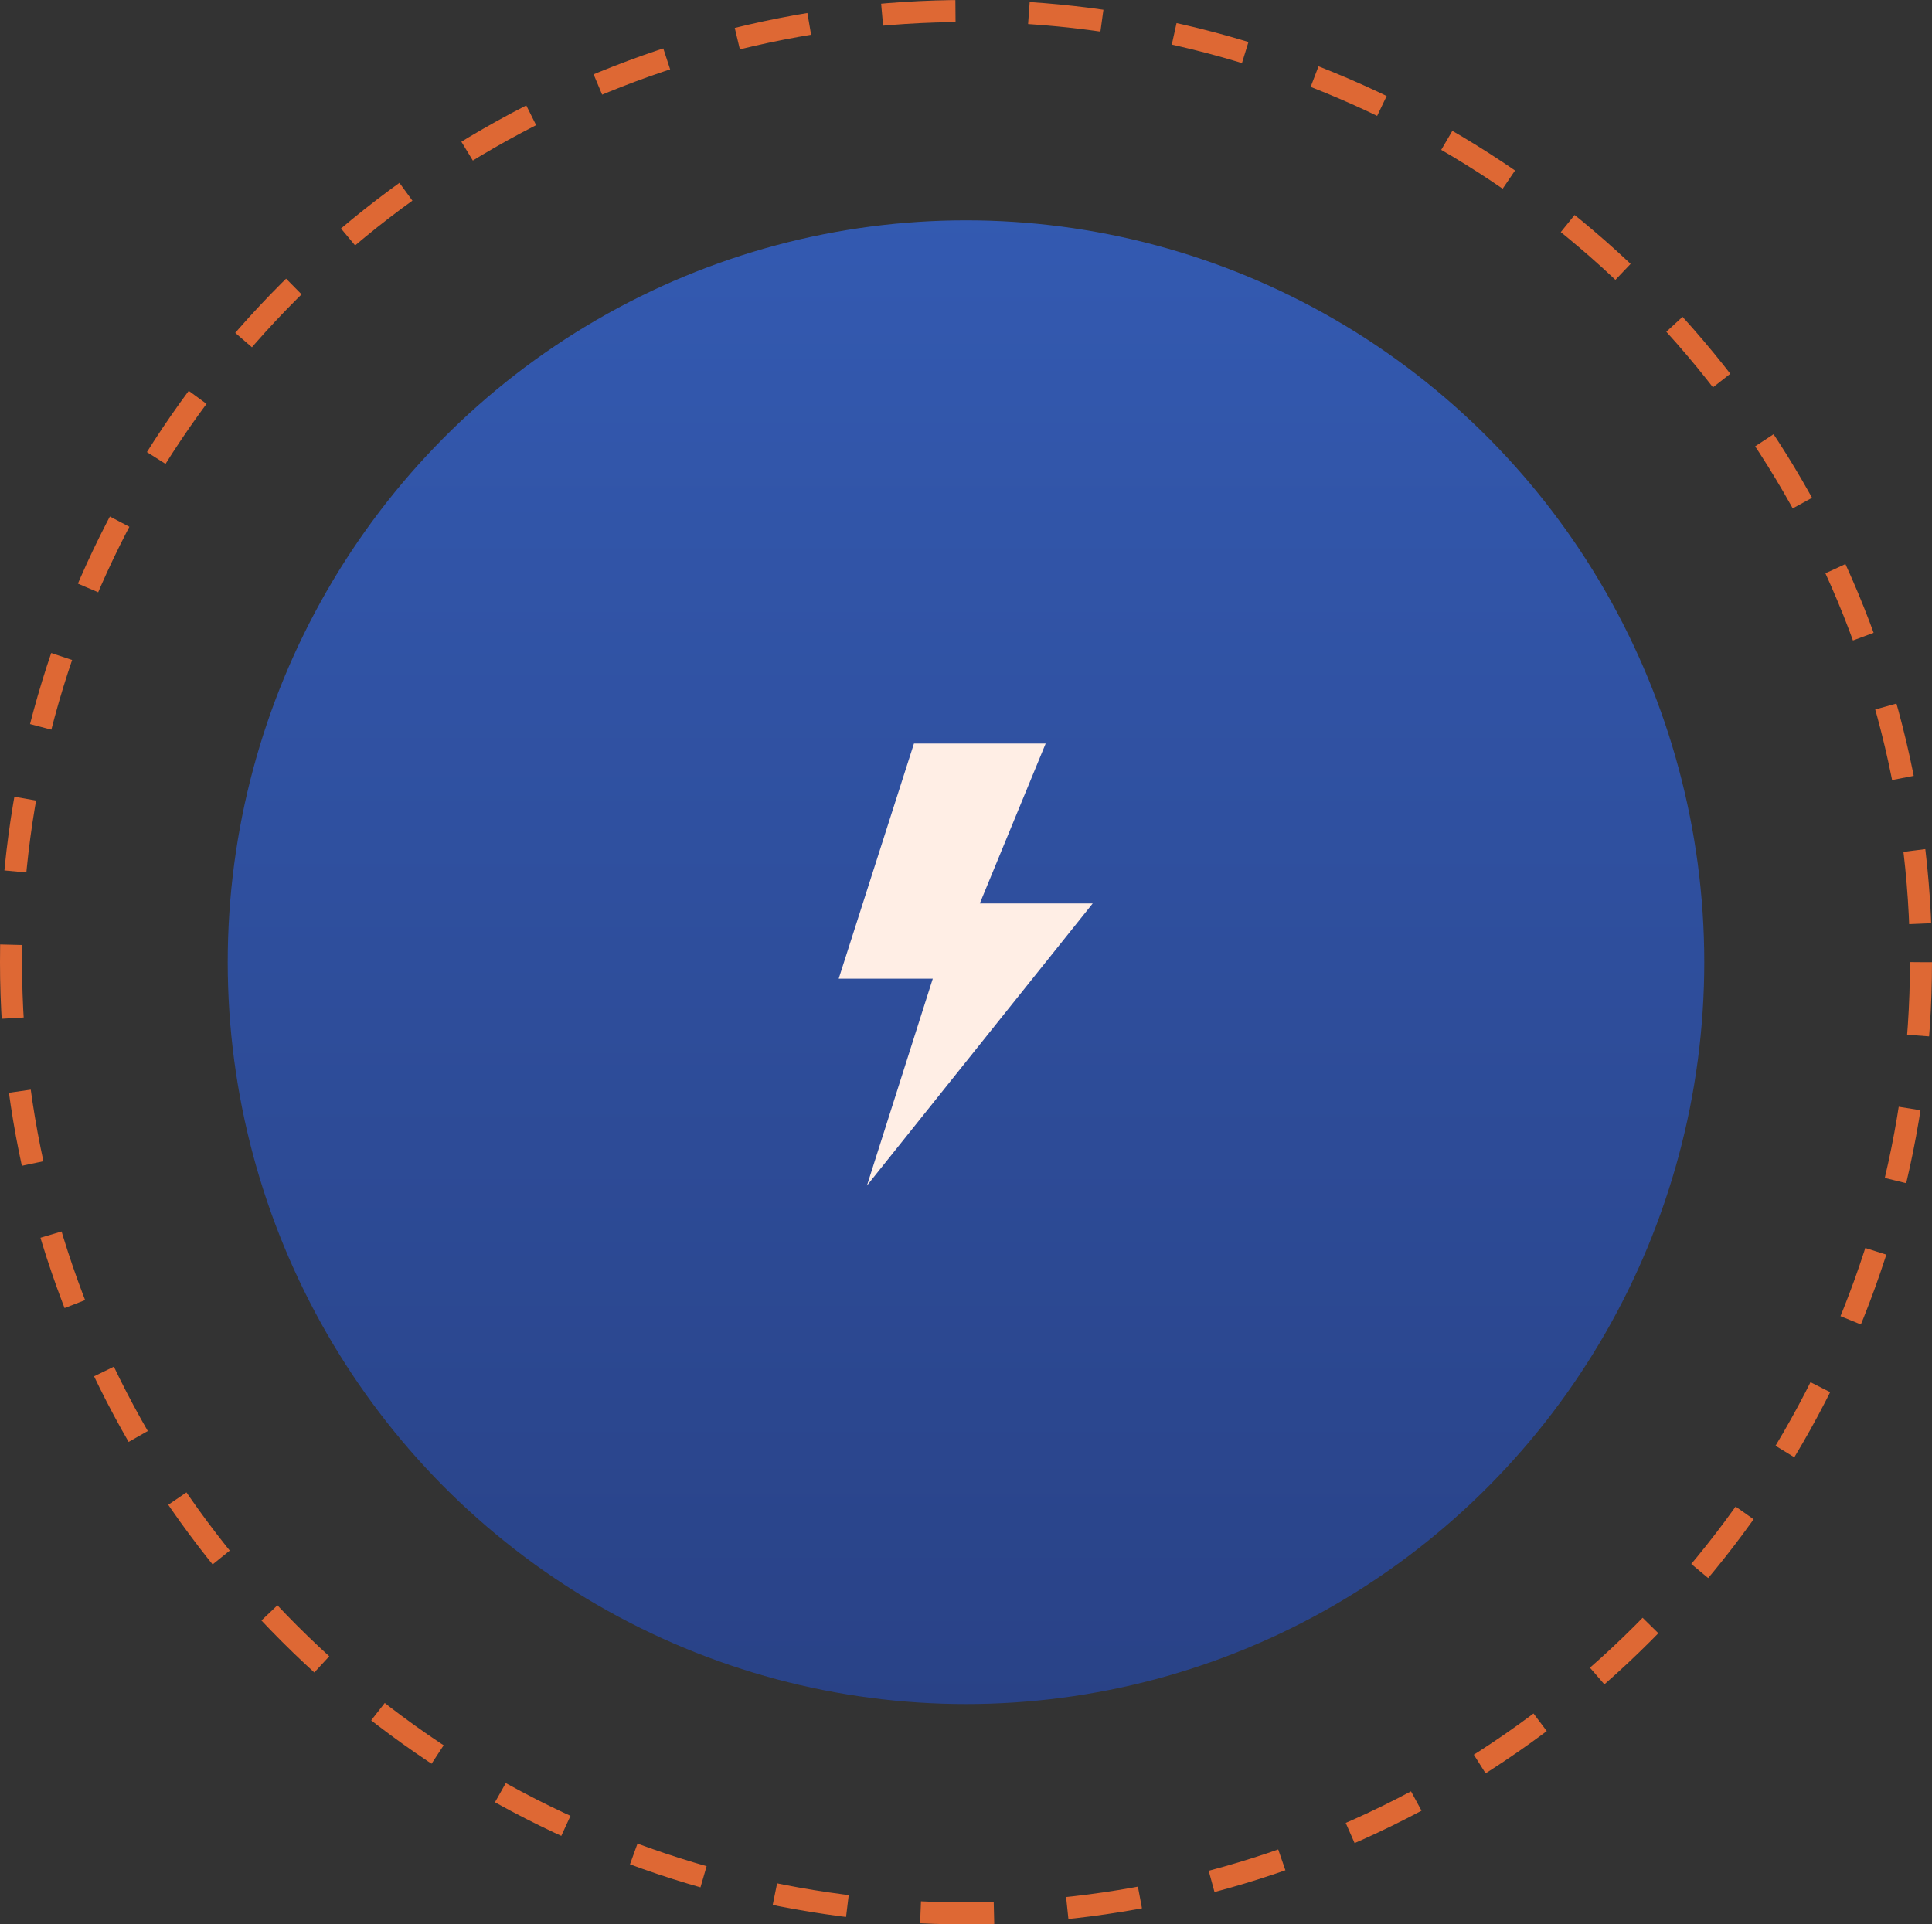 <svg id="Component_25_1" data-name="Component 25 – 1" xmlns="http://www.w3.org/2000/svg" xmlns:xlink="http://www.w3.org/1999/xlink" width="263" height="262" viewBox="0 0 263 262">
  <rect x="0" y="0" width="263" height="262" fill="#333333" stroke="none"/>
  <defs>
    <linearGradient id="linear-gradient" x1="0.5" x2="0.5" y2="1" gradientUnits="objectBoundingBox">
      <stop offset="0" stop-color="#3468de"/>
      <stop offset="1" stop-color="#2648a5"/>
    </linearGradient>
  </defs>
  <g id="Ellipse_355" data-name="Ellipse 355" fill="none" stroke="#de6834" stroke-width="3" stroke-dasharray="10">
    <ellipse cx="131.5" cy="131" rx="131.5" ry="131" stroke="none"/>
    <ellipse cx="131.5" cy="131" rx="130" ry="129.5" fill="none"/>
  </g>
  <ellipse id="Ellipse_354" data-name="Ellipse 354" cx="100.5" cy="101" rx="100.5" ry="101" transform="translate(31 30)" opacity="0.738" fill="url(#linear-gradient)"/>
  <path id="Path_2160" data-name="Path 2160" d="M284.646,148.4h17.929l-8.965,21.771h15.368l-30.734,38.418,8.964-28.173H274.4Z" transform="translate(-160.23 -47.171)" fill="#ffeee5" fill-rule="evenodd"/>
</svg>
